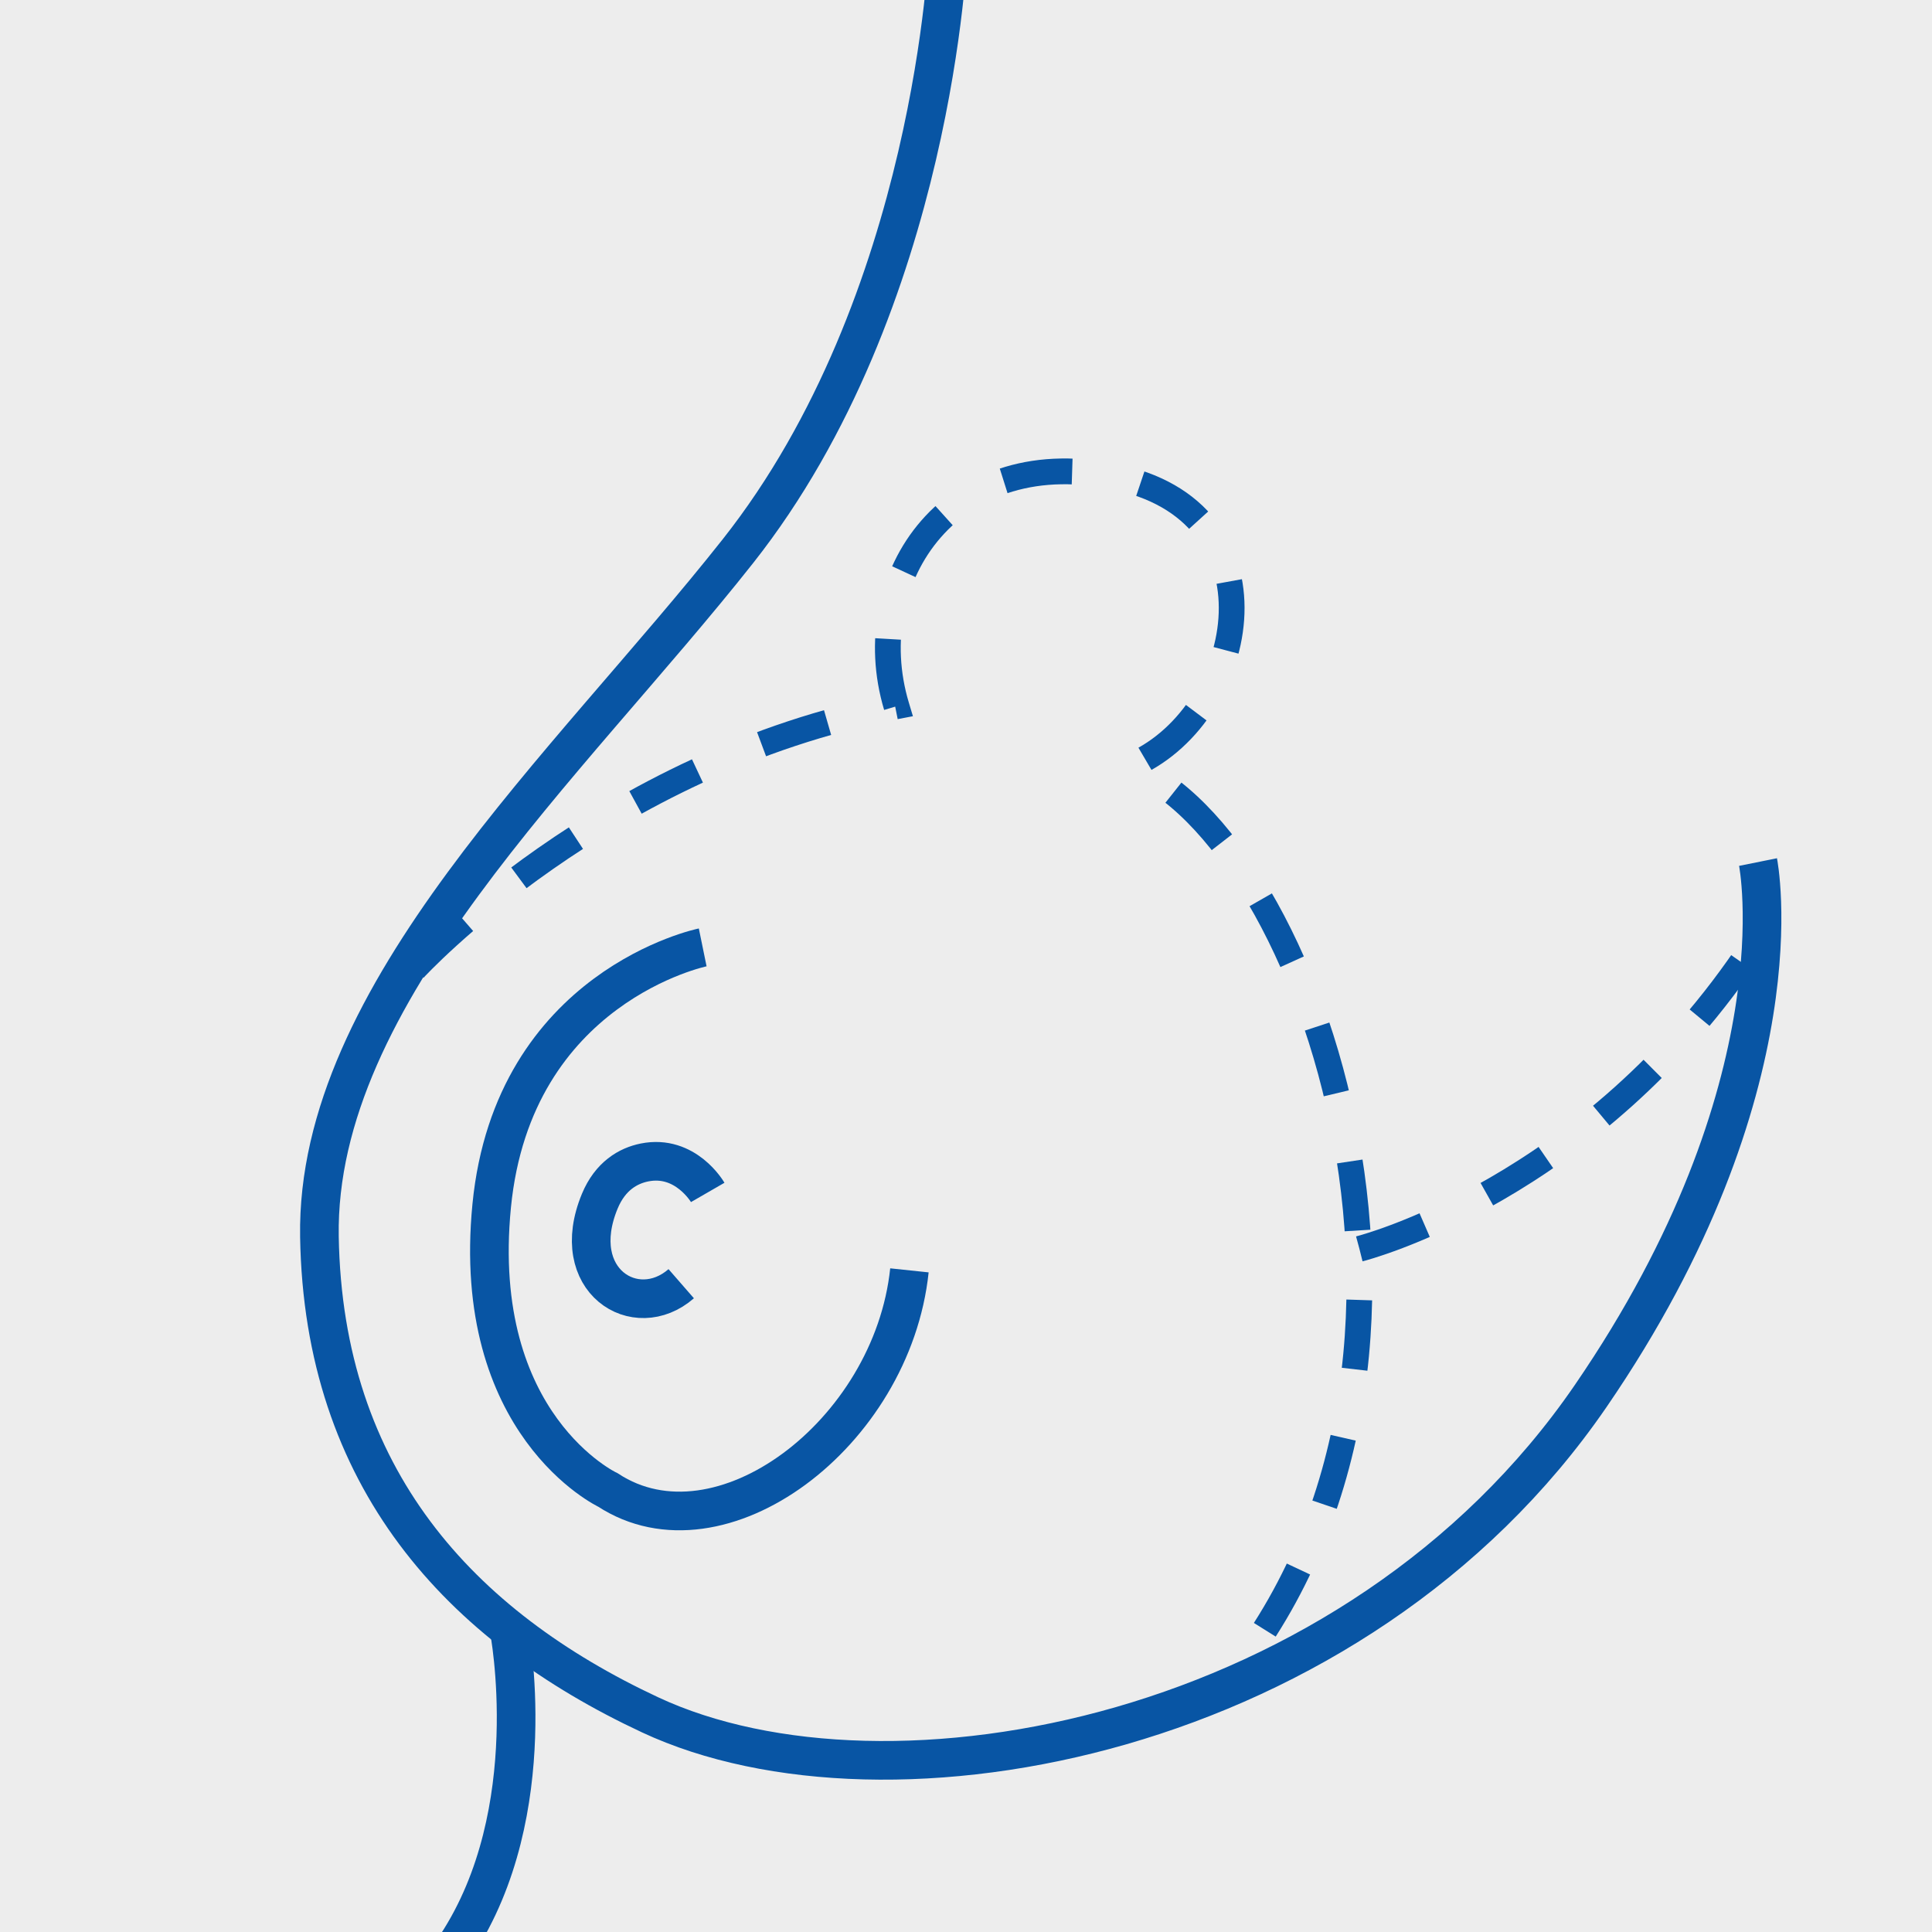 <?xml version="1.0" encoding="UTF-8"?><svg id="a" xmlns="http://www.w3.org/2000/svg" xmlns:xlink="http://www.w3.org/1999/xlink" viewBox="0 0 600 600"><defs><style>.c,.d,.e{fill:none;}.d{stroke-width:12px;}.d,.e{stroke:#0855a4;stroke-miterlimit:10;}.f{fill:#ededed;}.e{stroke-dasharray:0 0 21.58 21.58;stroke-width:8px;}.g{clip-path:url(#b);}</style><clipPath id="b"><rect class="c" y="0" width="600" height="600" rx="41.58" ry="41.58"/></clipPath></defs><rect class="f" width="600" height="600"/><g class="g"><g><rect class="f" y="0" width="600" height="600" rx="41.58" ry="41.58"/><path class="f" d="M139.3,610.26s32.93-45.12,18.08-102.06c-26.08-26.08-116.35-122.37-4.01-246.75C227.63,179.24,283.76,117.02,297.8-17.39c9.83-94.11,337.02-40.12,337.02-40.12l-2.01,670.19-493.52-2.43Z"/><path class="d" d="M294.46-16.05s-4.01,109.66-65.31,187.24c-52.81,66.82-131.18,137.37-129.95,212.87,1.23,74.9,43.52,120.85,102.72,148.51,73.81,34.48,219.05,7.43,292.07-99.01,66.02-96.24,51.98-165.84,51.98-165.84"/><path class="d" d="M218.23,294.22s-58.84,12.04-65.53,80.24c-6.69,68.21,36.11,88.27,36.11,88.27,34.77,22.74,88.27-17.39,93.62-68.21"/><path class="d" d="M211.56,398.67c-14.18,12.35-35.47-1.04-25.3-25.61,3.25-7.85,8.83-11.02,13.87-12.04,12.8-2.59,19.66,9.3,19.66,9.3"/><path class="e" d="M128.62,300.91s58.84-64.19,149.79-81.58c-12.04-40.12,17.39-82.92,69.54-70.88,52.16,12.04,38.78,74.89,2.67,89.6,56.17,21.4,115.01,189.91,25.41,290.21"/><path class="e" d="M422.18,387.84s72.22-18.05,122.37-94.29"/><path class="d" d="M158.09,505.91s11.04,56.57-16.36,98.25"/></g></g></svg>